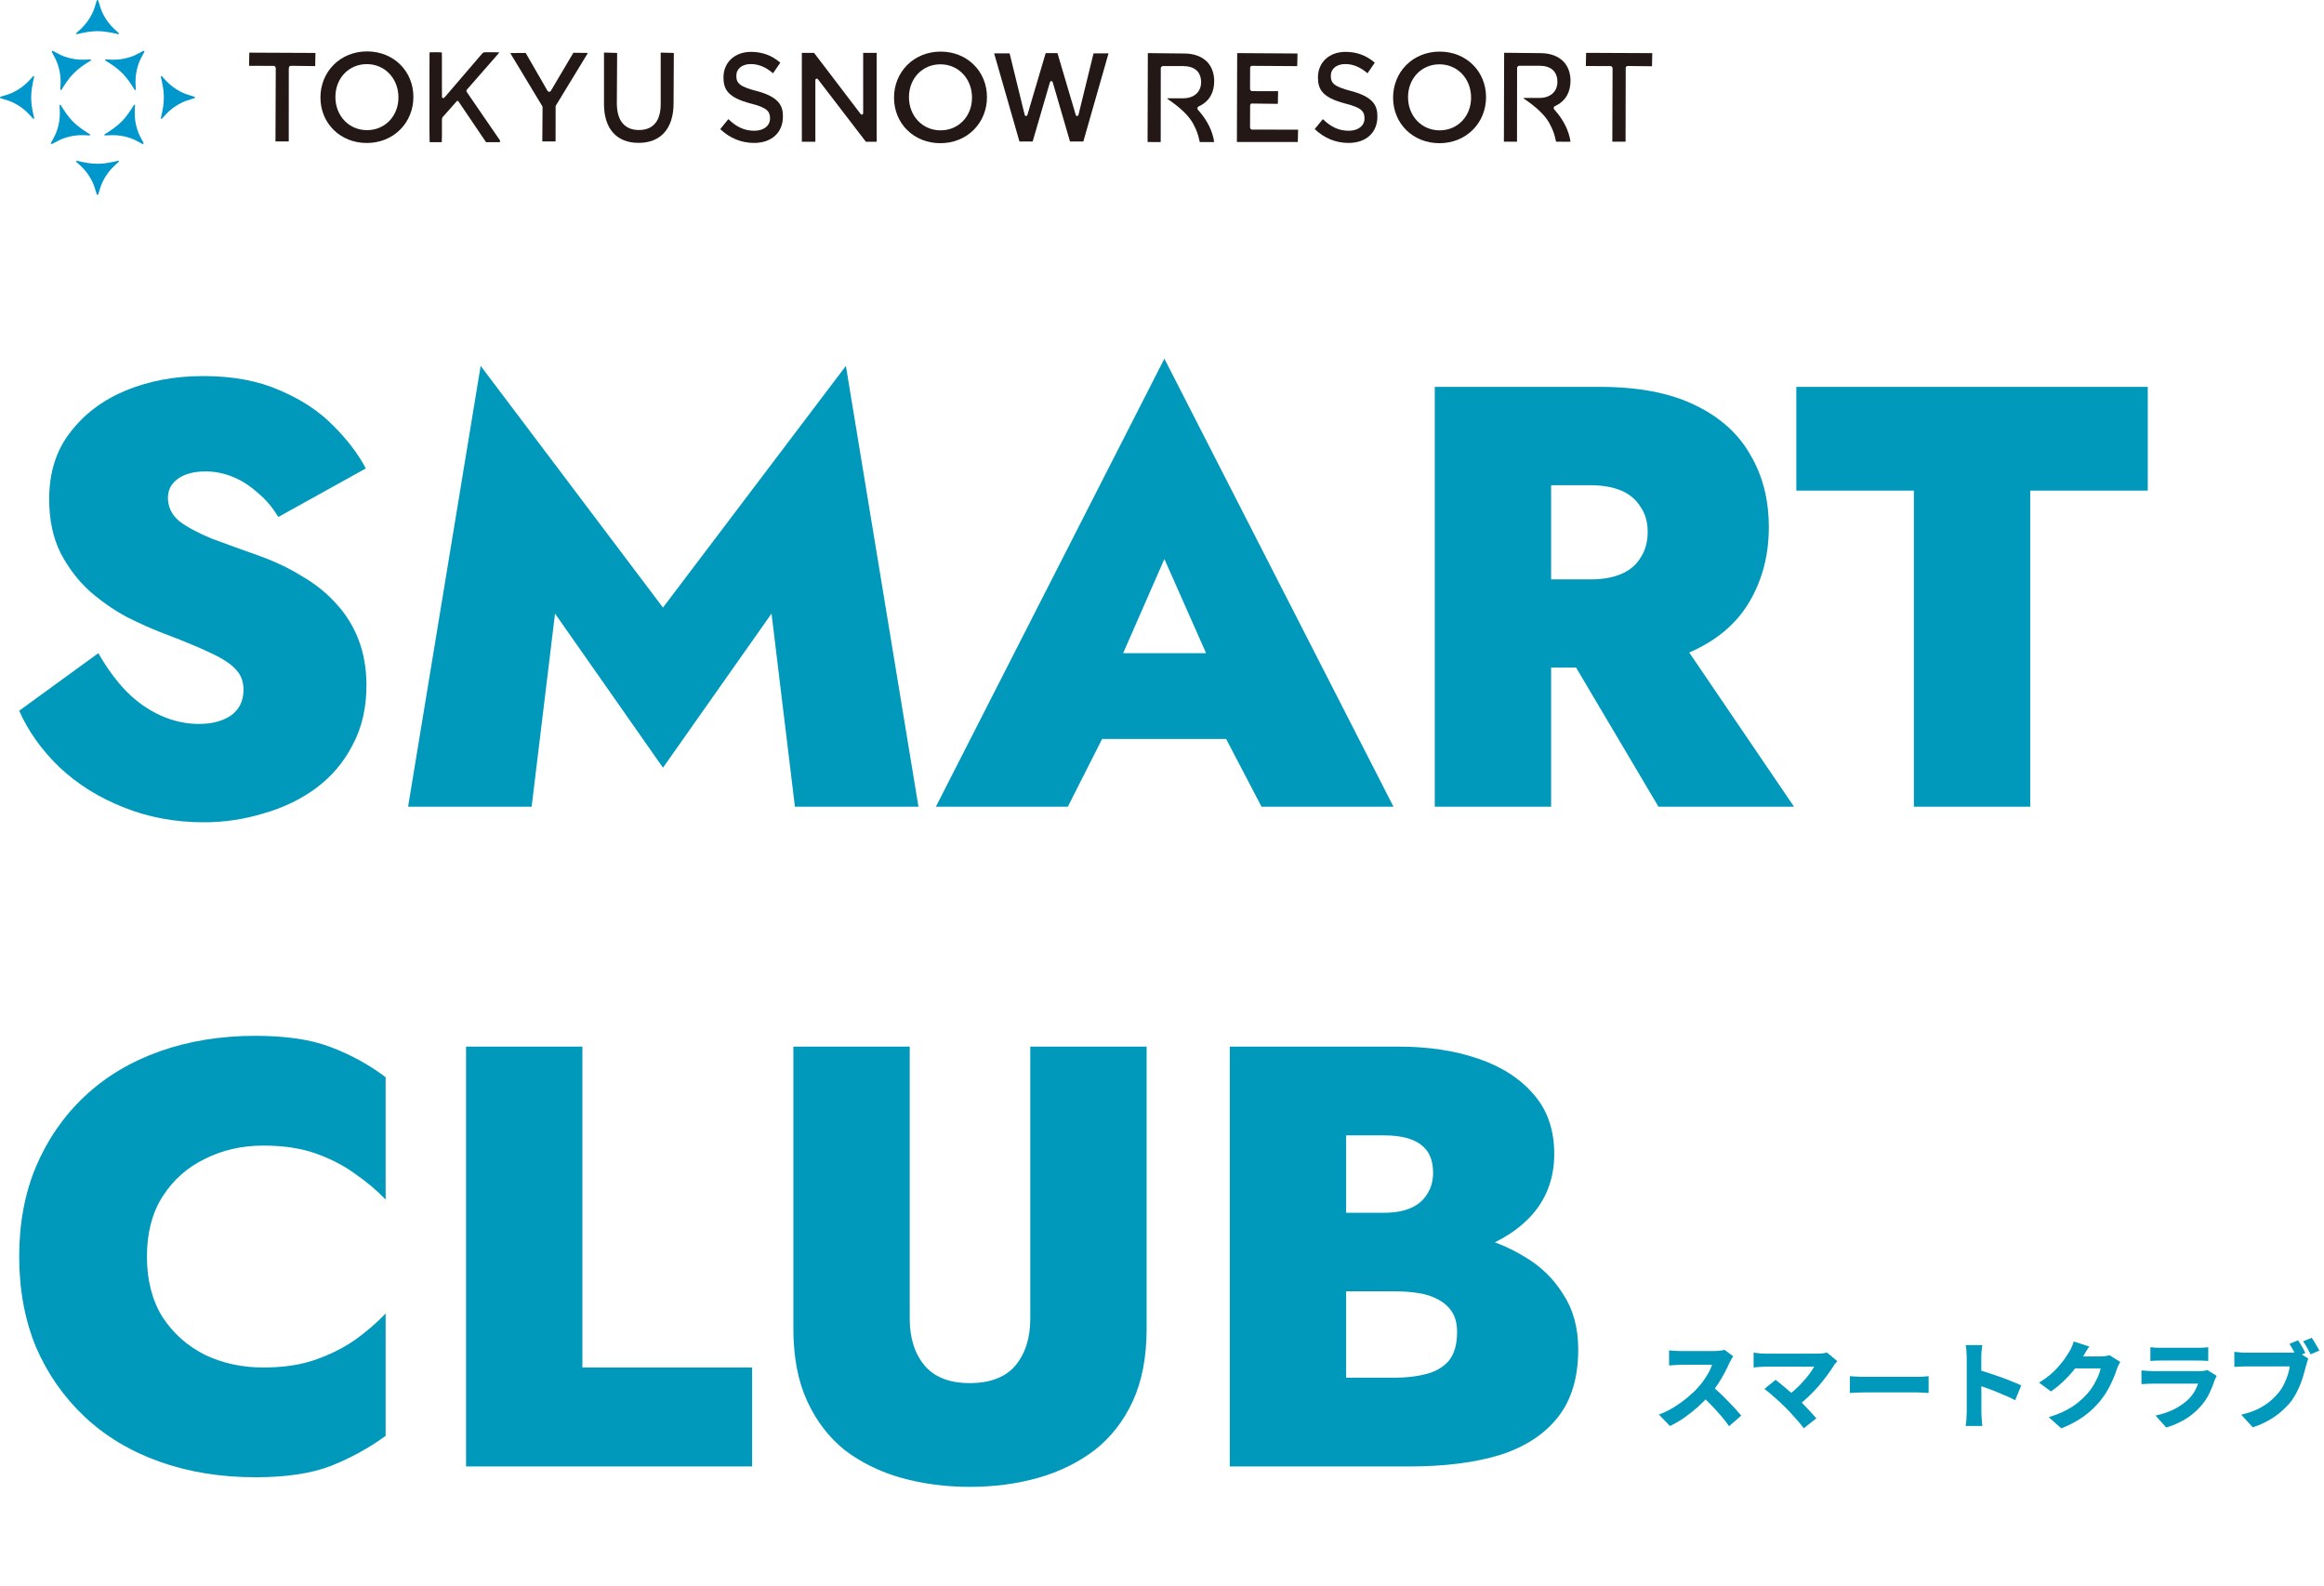 <svg width="775" height="529" viewBox="0 0 775 529" fill="none" xmlns="http://www.w3.org/2000/svg">
<g clip-path="url(#clip0_41702_462)">
<path d="M449.692 47.666C445.535 47.666 441.667 46.097 438.506 43.128L438.487 43.111L438.466 43.009C438.471 42.992 438.49 42.966 438.501 42.953L441.11 39.759L441.174 39.751C443.899 42.416 446.57 43.596 449.808 43.596C452.933 43.596 455.032 41.948 455.032 39.496C455.032 37.164 454.093 35.889 448.531 34.501C440.981 32.522 439.502 29.814 439.502 25.805C439.502 20.792 443.284 17.292 448.7 17.292C452.396 17.292 455.561 18.449 458.378 20.826L458.395 20.842L458.422 20.939V20.939C458.417 20.939 458.407 20.977 458.393 20.998L456.057 24.389L455.984 24.396C453.595 22.352 451.169 21.361 448.614 21.361C445.73 21.361 443.793 22.921 443.793 25.244C443.793 27.73 444.829 28.877 450.652 30.371C458.658 32.481 459.328 35.876 459.328 38.894C459.328 44.223 455.545 47.666 449.692 47.666Z" fill="#231815"/>
<path d="M251.447 47.665C247.291 47.665 243.424 46.097 240.263 43.128L240.244 43.111L240.221 43.009C240.228 42.992 240.246 42.966 240.256 42.952L242.866 39.758L242.93 39.751C245.654 42.416 248.327 43.596 251.564 43.596C254.688 43.596 256.788 41.948 256.788 39.496C256.788 37.164 255.85 35.889 250.287 34.501C242.737 32.522 241.259 29.814 241.259 25.805C241.259 20.792 245.041 17.292 250.456 17.292C254.153 17.292 257.318 18.448 260.135 20.826L260.152 20.842L260.178 20.939L260.177 20.939C260.173 20.939 260.164 20.977 260.149 20.998L257.814 24.388L257.741 24.396C255.351 22.351 252.925 21.361 250.37 21.361C247.486 21.361 245.549 22.921 245.549 25.244C245.549 27.73 246.585 28.877 252.408 30.37C260.414 32.481 261.084 35.876 261.084 38.894C261.084 44.223 257.301 47.665 251.447 47.665Z" fill="#231815"/>
<path d="M537.712 47.236L537.67 47.183L537.756 22.7L537.726 22.608L537.644 22.433C537.647 22.435 537.648 22.437 537.648 22.437C537.66 22.437 537.609 22.345 537.568 22.292C537.457 22.163 537.31 22.068 537.177 22.04L528.894 22.008L528.841 21.956C528.844 21.958 528.844 21.959 528.845 21.959C528.854 21.959 528.845 21.932 528.845 21.905L528.933 17.716C528.936 17.652 528.971 17.618 528.981 17.618L550.948 17.72L551 17.772C550.999 17.77 550.997 17.769 550.996 17.769C550.988 17.769 550.997 17.796 550.991 17.828L550.905 22.012C550.905 22.05 550.894 22.078 550.878 22.096L542.779 22.007C542.543 22.033 542.382 22.139 542.299 22.231L542.269 22.265L542.22 22.346L542.139 22.587L542.091 47.133C542.091 47.203 542.053 47.236 542.043 47.236H537.712Z" fill="#231815"/>
<path d="M412.531 47.351L412.479 47.3L412.57 17.793L412.627 17.708L432.637 17.836L432.686 17.89L432.595 21.954C432.593 22.009 432.558 22.048 432.543 22.053C432.543 22.053 417.722 21.948 417.42 21.948C417.119 21.948 416.888 22.372 416.887 22.611C416.887 22.852 416.861 29.629 416.861 29.629C416.872 29.817 416.938 30.009 417.031 30.132C417.192 30.289 417.35 30.373 417.495 30.387L426.169 30.407L426.218 30.463L426.13 34.53C426.13 34.595 426.092 34.63 426.079 34.63C426.079 34.63 417.728 34.518 417.409 34.518C417.088 34.518 416.887 34.896 416.887 35.188C416.887 35.481 416.861 42.454 416.861 42.454C416.871 42.64 416.942 42.84 417.04 42.966C417.165 43.093 417.323 43.181 417.452 43.207L432.834 43.239L432.886 43.281C432.876 43.285 432.88 43.319 432.88 43.342L432.794 47.253C432.793 47.317 432.758 47.351 432.745 47.351H412.531Z" fill="#231815"/>
<path d="M387.022 47.373L382.738 47.351C382.727 47.349 382.691 47.311 382.691 47.251L382.774 17.794L382.831 17.708L394.876 17.837C398.183 17.837 400.883 18.847 402.688 20.76C404.138 22.376 404.907 24.551 404.907 27.045C404.907 30.772 403.347 33.582 400.393 35.169C400.185 35.282 399.967 35.389 399.743 35.488C399.422 35.633 399.337 35.889 399.317 35.993C399.268 36.23 399.349 36.488 399.542 36.698L399.848 37.033C402.631 40.191 404.379 43.753 404.902 47.338C404.847 47.352 404.724 47.369 404.452 47.37L402.004 47.373C401.389 47.373 400.787 47.372 400.273 47.366C400.23 47.365 400.118 47.361 400.085 47.351H400.087C400.103 47.351 400.085 47.289 400.069 47.234L399.999 46.968L399.899 46.541C399.588 45.199 399.237 43.68 397.836 41.148C396.41 38.568 393.557 35.828 389.357 33.003C389.346 32.997 389.256 32.933 389.276 32.852L389.319 32.778H394.52C398.174 32.778 400.536 30.679 400.536 27.429C400.536 23.951 398.386 22.036 394.481 22.036H387.759C387.388 22.1 387.12 22.401 387.092 22.74L387.068 47.313L387.011 47.4L387.022 47.373Z" fill="#231815"/>
<path d="M505.844 47.257L501.557 47.236C501.547 47.232 501.513 47.195 501.513 47.134L501.597 17.678L501.652 17.593L513.697 17.721C517.004 17.721 519.704 18.731 521.507 20.644C522.96 22.259 523.728 24.434 523.728 26.93C523.728 30.657 522.168 33.466 519.214 35.054C519.006 35.166 518.788 35.273 518.565 35.372C518.258 35.511 518.164 35.746 518.137 35.874C518.089 36.115 518.172 36.372 518.363 36.581L518.669 36.916C521.454 40.075 523.2 43.639 523.724 47.222C523.668 47.236 523.546 47.253 523.273 47.254L520.825 47.256C520.211 47.256 519.608 47.255 519.093 47.25C519.051 47.249 518.939 47.245 518.907 47.236H518.908C518.924 47.236 518.907 47.173 518.89 47.117C518.866 47.032 518.842 46.943 518.82 46.852L518.721 46.423C518.409 45.082 518.058 43.564 516.657 41.032C515.23 38.451 512.378 35.711 508.178 32.887C508.167 32.88 508.077 32.816 508.097 32.735L508.14 32.662H513.342C516.997 32.662 519.357 30.562 519.357 27.313C519.357 23.835 517.207 21.92 513.302 21.92H506.58C506.209 21.984 505.941 22.284 505.915 22.624L505.889 47.197L505.832 47.284L505.844 47.257Z" fill="#231815"/>
<path d="M480.015 47.749C471.206 47.749 464.564 41.224 464.564 32.569C464.564 28.416 466.106 24.568 468.907 21.732C471.786 18.814 475.765 17.206 480.108 17.206C488.917 17.206 495.561 23.736 495.561 32.394C495.561 36.541 494.018 40.386 491.219 43.221C488.341 46.141 484.362 47.749 480.015 47.749ZM480.016 21.447C474.048 21.447 469.547 26.154 469.547 32.397C469.547 38.707 474.085 43.465 480.107 43.465C486.074 43.465 490.575 38.779 490.575 32.566C490.575 26.227 486.036 21.447 480.016 21.447Z" fill="#231815"/>
<path d="M313.585 47.749C304.778 47.749 298.134 41.224 298.134 32.569C298.134 28.416 299.677 24.568 302.477 21.732C305.357 18.814 309.336 17.206 313.679 17.206C322.489 17.206 329.131 23.736 329.131 32.394C329.131 36.541 327.59 40.386 324.79 43.221C321.913 46.141 317.934 47.749 313.585 47.749ZM313.587 21.447C307.618 21.447 303.117 26.154 303.117 32.397C303.117 38.707 307.657 43.465 313.677 43.465C319.645 43.465 324.145 38.779 324.145 32.566C324.145 26.227 319.607 21.447 313.587 21.447Z" fill="#231815"/>
<path d="M91.913 47.168L91.864 47.111L91.961 22.72C91.919 22.48 91.838 22.317 91.781 22.236C91.663 22.096 91.515 22 91.382 21.973L83.098 21.941L83.05 21.887L83.138 17.649C83.138 17.582 83.177 17.551 83.185 17.551L105.149 17.652L105.199 17.7C105.194 17.705 105.198 17.734 105.198 17.757L105.107 21.949C105.103 22.004 105.071 22.041 105.059 22.044L96.977 21.939C96.73 21.967 96.568 22.081 96.487 22.178L96.308 22.579L96.293 47.068C96.29 47.131 96.255 47.168 96.243 47.168H91.913Z" fill="#231815"/>
<path d="M180.89 47.168C180.849 47.117 180.844 47.088 180.844 47.064L180.935 35.749C180.935 35.616 180.9 35.495 180.832 35.398L170.236 17.829C170.213 17.793 170.21 17.738 170.228 17.696L175.303 17.653L182.582 30.284C182.733 30.486 182.926 30.604 183.104 30.618C183.374 30.617 183.58 30.496 183.704 30.279L191.21 17.591L195.928 17.646C195.984 17.734 195.98 17.786 195.954 17.823L185.384 35.176C185.323 35.277 185.291 35.395 185.291 35.518L185.269 47.066C185.265 47.133 185.226 47.168 185.217 47.168H180.89Z" fill="#231815"/>
<path d="M212.962 47.641C205.628 47.641 201.42 42.923 201.42 34.694V17.608L201.483 17.523L205.753 17.652C205.768 17.652 205.8 17.693 205.8 17.755L205.705 34.479C205.705 40.204 208.31 43.356 213.038 43.356C217.807 43.356 220.327 40.361 220.327 34.694V17.622L220.384 17.542L224.658 17.652C224.669 17.654 224.708 17.691 224.708 17.755L224.619 34.437C224.619 42.83 220.371 47.641 212.962 47.641Z" fill="#231815"/>
<path d="M122.312 47.681C113.504 47.681 106.861 41.156 106.861 32.502C106.861 28.349 108.405 24.5 111.205 21.665C114.085 18.747 118.062 17.139 122.406 17.139C131.215 17.139 137.858 23.669 137.858 32.327C137.858 36.474 136.317 40.319 133.517 43.154C130.639 46.074 126.661 47.681 122.312 47.681ZM122.314 21.38C116.346 21.38 111.845 26.087 111.845 32.33C111.845 38.639 116.384 43.398 122.404 43.398C128.372 43.398 132.871 38.712 132.871 32.499C132.871 26.16 128.334 21.38 122.314 21.38Z" fill="#231815"/>
<path d="M143.552 47.404C143.425 47.403 143.28 47.371 143.266 47.302C143.191 44.319 143.207 41.236 143.221 38.255C143.231 36.289 143.24 34.322 143.224 32.357C143.229 30.478 143.226 28.596 143.223 26.713C143.218 23.691 143.214 20.669 143.241 17.647C143.243 17.571 143.245 17.427 143.596 17.427C143.844 17.434 144.023 17.435 144.204 17.435C144.486 17.435 144.769 17.432 145.051 17.427C145.332 17.422 145.612 17.417 145.891 17.417C146.462 17.417 146.899 17.437 147.31 17.48C147.296 17.483 147.327 17.519 147.333 17.537L147.337 17.617C147.352 17.859 147.368 18.098 147.368 18.34C147.371 20.137 147.371 24.633 147.371 24.633C147.377 25.597 147.374 26.56 147.368 27.522C147.363 29.094 147.357 30.72 147.392 32.319C147.405 32.45 147.473 32.53 147.518 32.583C147.593 32.679 147.691 32.725 147.801 32.725C147.924 32.725 148.049 32.669 148.135 32.577C148.299 32.405 148.441 32.254 148.577 32.097C150.617 29.723 160.711 17.957 160.711 17.957C161.012 17.602 161.335 17.425 161.68 17.425C161.68 17.425 162.524 17.431 162.721 17.431C163.059 17.431 163.397 17.427 163.734 17.423C164.071 17.419 164.408 17.415 164.745 17.415C165.445 17.415 165.993 17.432 166.499 17.472C166.413 17.65 166.269 17.811 166.117 17.979C166.053 18.05 155.653 29.944 155.653 29.944C155.527 30.127 155.51 30.421 155.601 30.593L166.727 46.811C166.801 46.928 166.816 47.079 166.762 47.207C166.707 47.328 166.608 47.403 166.503 47.403H162.097L161.97 47.247L152.886 33.809C152.814 33.723 152.703 33.653 152.622 33.637L152.545 33.621L152.335 33.724L150.02 36.345C149.582 36.839 147.7 38.95 147.7 38.95C147.474 39.206 147.367 39.507 147.371 39.868C147.36 40.807 147.366 41.751 147.373 42.695C147.383 44.222 147.394 45.801 147.325 47.347C147.324 47.344 147.323 47.343 147.32 47.343C147.31 47.343 147.283 47.367 147.267 47.373C147.146 47.393 147.092 47.404 147.038 47.404L145.294 47.406L143.552 47.404Z" fill="#231815"/>
<path d="M288.754 47.27L272.734 26.388C272.644 26.275 272.508 26.212 272.369 26.212C272.317 26.212 272.266 26.22 272.216 26.238C272.029 26.304 271.903 26.48 271.903 26.677V47.27H267.394V17.623H271.466L287.018 38.035C287.107 38.148 287.242 38.212 287.382 38.212C287.433 38.212 287.484 38.203 287.535 38.185C287.722 38.121 287.847 37.944 287.847 37.746V17.623H292.357V47.27H288.754Z" fill="#231815"/>
<path d="M356.822 47.185L351.037 27.347C350.972 27.157 350.795 27.028 350.593 27.028C350.394 27.028 350.216 27.157 350.153 27.347L344.367 47.185H339.964L331.519 17.793H336.682L341.719 38.35C341.779 38.544 341.96 38.677 342.162 38.677H342.164C342.365 38.677 342.546 38.547 342.607 38.353L348.711 17.708H352.64L358.745 38.353C358.807 38.547 358.987 38.677 359.188 38.677H359.191C359.393 38.677 359.573 38.544 359.632 38.35L364.67 17.793H369.67L361.267 47.185H356.822Z" fill="#231815"/>
<path d="M40.637 40.456C39 42.153 37.016 43.472 35.022 44.702C34.984 44.722 34.927 44.756 34.91 44.772C34.701 44.954 34.787 45.197 35.054 45.166C35.785 45.162 36.511 45.104 37.238 45.072C39.23 45.034 41.227 45.33 43.118 45.947C44.383 46.334 45.544 46.94 46.695 47.569L46.786 47.617C47.019 47.743 47.246 47.89 47.496 47.98C47.619 48.019 47.752 48.059 47.851 47.941C47.937 47.84 47.901 47.722 47.851 47.613C47.081 46.201 46.275 44.807 45.802 43.258C45.185 41.368 44.888 39.373 44.926 37.383C44.959 36.656 45.016 35.93 45.021 35.199C45.052 34.932 44.807 34.846 44.626 35.056C44.609 35.072 44.576 35.129 44.556 35.166C43.449 36.96 42.272 38.745 40.811 40.278L40.637 40.456Z" fill="#0097CD"/>
<path d="M24.248 40.456C25.886 42.153 27.87 43.472 29.864 44.702C29.901 44.722 29.959 44.756 29.975 44.772C30.185 44.954 30.099 45.197 29.831 45.166C29.1 45.162 28.374 45.104 27.646 45.072C25.656 45.034 23.659 45.33 21.767 45.947C20.503 46.334 19.342 46.94 18.19 47.569L18.099 47.617C17.867 47.743 17.639 47.89 17.389 47.98C17.266 48.019 17.133 48.059 17.034 47.941C16.949 47.84 16.984 47.722 17.034 47.613C17.804 46.201 18.61 44.807 19.083 43.258C19.701 41.368 19.997 39.373 19.959 37.383C19.928 36.656 19.87 35.93 19.864 35.199C19.833 34.932 20.078 34.846 20.259 35.056C20.276 35.072 20.309 35.129 20.33 35.166C21.436 36.96 22.614 38.745 24.075 40.278L24.248 40.456Z" fill="#0097CD"/>
<path d="M24.508 24.522C26.147 22.825 28.13 21.506 30.124 20.276C30.162 20.255 30.22 20.222 30.236 20.206C30.445 20.024 30.359 19.78 30.091 19.811C29.361 19.816 28.635 19.874 27.907 19.906C25.916 19.944 23.919 19.648 22.028 19.031C20.763 18.645 19.602 18.038 18.451 17.41L18.359 17.361C18.127 17.234 17.9 17.088 17.65 16.996C17.527 16.959 17.394 16.918 17.295 17.037C17.209 17.137 17.245 17.255 17.295 17.364C18.064 18.776 18.871 20.17 19.343 21.719C19.962 23.61 20.257 25.605 20.22 27.595C20.188 28.323 20.13 29.049 20.124 29.778C20.095 30.046 20.338 30.132 20.52 29.922C20.537 29.906 20.57 29.849 20.59 29.811C21.697 28.018 22.875 26.232 24.336 24.699L24.508 24.522Z" fill="#0097CD"/>
<path d="M40.898 24.522C39.259 22.825 37.276 21.506 35.282 20.276C35.244 20.255 35.187 20.222 35.171 20.206C34.961 20.024 35.048 19.78 35.316 19.811C36.046 19.816 36.771 19.874 37.499 19.906C39.491 19.944 41.487 19.648 43.379 19.031C44.643 18.645 45.805 18.038 46.956 17.41L47.047 17.361C47.279 17.234 47.506 17.088 47.757 16.996C47.88 16.959 48.012 16.918 48.112 17.037C48.198 17.137 48.162 17.255 48.112 17.364C47.342 18.776 46.536 20.17 46.063 21.719C45.445 23.61 45.149 25.605 45.187 27.595C45.218 28.323 45.276 29.049 45.282 29.778C45.312 30.046 45.068 30.132 44.886 29.922C44.87 29.906 44.837 29.849 44.816 29.811C43.709 28.018 42.533 26.232 41.071 24.699L40.898 24.522Z" fill="#0097CD"/>
<path d="M32.288 10.392C34.647 10.35 36.983 10.819 39.263 11.358C39.304 11.37 39.368 11.387 39.391 11.387C39.667 11.407 39.779 11.173 39.568 11.006C39.047 10.493 38.494 10.021 37.956 9.529C36.522 8.149 35.32 6.529 34.419 4.756C33.797 3.589 33.406 2.34 33.036 1.081L33.006 0.982C32.932 0.729 32.875 0.464 32.762 0.223C32.702 0.11 32.636 -0.012 32.483 0.001C32.351 0.012 32.293 0.121 32.251 0.233C31.797 1.775 31.38 3.331 30.618 4.76C29.718 6.533 28.515 8.153 27.081 9.534C26.544 10.027 25.99 10.498 25.469 11.011C25.259 11.179 25.37 11.412 25.647 11.392C25.67 11.392 25.733 11.375 25.774 11.363C27.826 10.877 29.922 10.446 32.039 10.396L32.288 10.392Z" fill="#0097CD"/>
<path d="M32.75 54.608C30.39 54.651 28.055 54.181 25.774 53.642C25.733 53.631 25.67 53.613 25.647 53.613C25.37 53.594 25.259 53.826 25.469 53.995C25.99 54.506 26.544 54.978 27.081 55.471C28.515 56.851 29.718 58.471 30.618 60.245C31.24 61.411 31.631 62.66 32.001 63.919L32.032 64.018C32.106 64.272 32.162 64.535 32.276 64.777C32.335 64.89 32.401 65.013 32.554 64.999C32.687 64.989 32.745 64.881 32.786 64.769C33.241 63.226 33.657 61.671 34.419 60.24C35.32 58.468 36.522 56.846 37.956 55.467C38.494 54.974 39.047 54.502 39.568 53.989C39.779 53.822 39.667 53.589 39.391 53.609C39.368 53.609 39.304 53.625 39.263 53.638C37.211 54.125 35.115 54.553 32.997 54.604L32.75 54.608Z" fill="#0097CD"/>
<path d="M10.398 32.73C10.355 30.373 10.825 28.039 11.365 25.761C11.376 25.719 11.393 25.655 11.393 25.632C11.413 25.355 11.18 25.244 11.012 25.455C10.499 25.974 10.027 26.528 9.534 27.066C8.153 28.499 6.532 29.701 4.758 30.601C3.591 31.222 2.341 31.613 1.081 31.983L0.983 32.013C0.728 32.087 0.464 32.144 0.223 32.257C0.11 32.318 -0.013 32.382 0.001 32.536C0.011 32.669 0.12 32.727 0.232 32.768C1.776 33.223 3.332 33.638 4.763 34.4C6.537 35.3 8.158 36.501 9.539 37.935C10.031 38.471 10.503 39.026 11.017 39.545C11.184 39.756 11.418 39.645 11.398 39.369C11.398 39.345 11.381 39.281 11.369 39.239C10.882 37.19 10.452 35.095 10.4 32.979L10.398 32.73Z" fill="#0097CD"/>
<path d="M54.64 32.269C54.681 34.627 54.213 36.962 53.673 39.239C53.661 39.281 53.644 39.345 53.644 39.369C53.624 39.645 53.858 39.756 54.025 39.545C54.538 39.026 55.01 38.471 55.503 37.935C56.884 36.501 58.505 35.3 60.279 34.4C61.446 33.778 62.697 33.387 63.955 33.017L64.055 32.988C64.308 32.914 64.573 32.856 64.814 32.744C64.927 32.683 65.05 32.618 65.037 32.465C65.026 32.332 64.917 32.274 64.804 32.232C63.261 31.778 61.705 31.363 60.275 30.601C58.5 29.701 56.879 28.499 55.498 27.066C55.005 26.528 54.533 25.974 54.02 25.455C53.853 25.244 53.619 25.355 53.639 25.632C53.639 25.655 53.656 25.719 53.668 25.761C54.154 27.811 54.585 29.905 54.636 32.022L54.64 32.269Z" fill="#0097CD"/>
</g>
<path d="M32.8 217.8C35.6 222.733 38.733 227 42.2 230.6C45.667 234.067 49.467 236.733 53.6 238.6C57.733 240.467 62 241.4 66.4 241.4C70.667 241.4 74.2 240.467 77 238.6C79.8 236.6 81.2 233.733 81.2 230C81.2 227.333 80.4 225.133 78.8 223.4C77.2 221.533 74.4 219.667 70.4 217.8C66.533 215.933 61.067 213.667 54 211C50.533 209.667 46.667 207.933 42.4 205.8C38.133 203.533 34 200.667 30 197.2C26.133 193.733 22.867 189.467 20.2 184.4C17.667 179.333 16.4 173.333 16.4 166.4C16.4 157.6 18.733 150.2 23.4 144.2C28.067 138.067 34.267 133.4 42 130.2C49.733 127 58.333 125.4 67.8 125.4C77.667 125.4 86.2 127 93.4 130.2C100.6 133.267 106.533 137.2 111.2 142C115.867 146.667 119.467 151.4 122 156.2L92.8 172.4C90.8 169.067 88.467 166.333 85.8 164.2C83.267 161.933 80.533 160.2 77.6 159C74.667 157.8 71.667 157.2 68.6 157.2C64.733 157.2 61.667 158 59.4 159.6C57.133 161.2 56 163.333 56 166C56 169.067 57.267 171.667 59.8 173.8C62.467 175.8 66.067 177.733 70.6 179.6C75.267 181.333 80.6 183.267 86.6 185.4C91.8 187.267 96.533 189.533 100.8 192.2C105.2 194.733 109 197.8 112.2 201.4C115.4 204.867 117.867 208.867 119.6 213.4C121.333 217.933 122.2 223 122.2 228.6C122.2 236.067 120.667 242.667 117.6 248.4C114.667 254.133 110.6 258.933 105.4 262.8C100.333 266.533 94.533 269.333 88 271.2C81.467 273.2 74.8 274.2 68 274.2C58.4 274.2 49.467 272.533 41.2 269.2C33.067 266 26 261.6 20 256C14 250.267 9.467 243.933 6.4 237L32.8 217.8ZM185.088 204.6L177.288 269H136.088L160.288 122L221.088 202.6L282.088 122L306.288 269H265.088L257.288 204.6L221.088 256L185.088 204.6ZM351.695 246.4L352.895 217.8H424.695L425.695 246.4H351.695ZM388.295 186.4L369.895 228.4L372.295 237L356.095 269H312.095L388.295 119.6L464.695 269H420.695L404.695 238.4L406.895 228.4L388.295 186.4ZM516.463 207.2H556.263L598.263 269H553.063L516.463 207.2ZM478.463 129H517.263V269H478.463V129ZM503.263 161.8V129H533.463C546.263 129 556.796 131 565.062 135C573.463 139 579.663 144.533 583.663 151.6C587.796 158.533 589.863 166.6 589.863 175.8C589.863 184.867 587.796 193 583.663 200.2C579.663 207.267 573.463 212.8 565.062 216.8C556.796 220.667 546.263 222.6 533.463 222.6H503.263V193.2H530.263C534.396 193.2 537.863 192.6 540.663 191.4C543.463 190.2 545.596 188.4 547.063 186C548.663 183.6 549.463 180.733 549.463 177.4C549.463 174.067 548.663 171.267 547.063 169C545.596 166.6 543.463 164.8 540.663 163.6C537.863 162.4 534.396 161.8 530.263 161.8H503.263ZM599.033 163.6V129H716.233V163.6H677.033V269H638.233V163.6H599.033ZM49 419C49 426.867 50.733 433.6 54.2 439.2C57.8 444.667 62.533 448.867 68.4 451.8C74.267 454.6 80.733 456 87.8 456C94.467 456 100.267 455.133 105.2 453.4C110.133 451.667 114.533 449.467 118.4 446.8C122.267 444 125.667 441.067 128.6 438V478.8C123.133 482.8 117.067 486.133 110.4 488.8C103.867 491.333 95.467 492.6 85.2 492.6C73.6 492.6 62.933 490.867 53.2 487.4C43.467 483.933 35.133 478.933 28.2 472.4C21.267 465.867 15.867 458.133 12 449.2C8.267 440.133 6.4 430.067 6.4 419C6.4 407.933 8.267 397.933 12 389C15.867 379.933 21.267 372.133 28.2 365.6C35.133 359.067 43.467 354.067 53.2 350.6C62.933 347.133 73.6 345.4 85.2 345.4C95.467 345.4 103.867 346.667 110.4 349.2C117.067 351.733 123.133 355.067 128.6 359.2V400C125.667 396.933 122.267 394.067 118.4 391.4C114.533 388.6 110.133 386.333 105.2 384.6C100.267 382.867 94.467 382 87.8 382C80.733 382 74.267 383.467 68.4 386.4C62.533 389.2 57.8 393.4 54.2 399C50.733 404.467 49 411.133 49 419ZM155.416 349H194.216V456H250.816V489H155.416V349ZM264.572 349H303.372V439.8C303.372 446.2 305.039 451.4 308.372 455.4C311.705 459.267 316.705 461.2 323.372 461.2C330.172 461.2 335.239 459.267 338.572 455.4C341.905 451.4 343.572 446.2 343.572 439.8V349H382.372V443C382.372 452.467 380.839 460.533 377.772 467.2C374.705 473.867 370.439 479.333 364.972 483.6C359.505 487.733 353.239 490.8 346.172 492.8C339.105 494.8 331.505 495.8 323.372 495.8C315.372 495.8 307.772 494.8 300.572 492.8C293.505 490.8 287.239 487.733 281.772 483.6C276.439 479.333 272.239 473.867 269.172 467.2C266.105 460.533 264.572 452.467 264.572 443V349ZM438.903 420.6V404.4H461.503C465.103 404.4 468.103 403.867 470.503 402.8C472.903 401.733 474.703 400.2 475.903 398.2C477.236 396.2 477.903 393.8 477.903 391C477.903 386.733 476.503 383.6 473.703 381.6C471.036 379.6 466.97 378.6 461.503 378.6H448.903V459.4H465.103C468.97 459.4 472.436 459 475.503 458.2C478.703 457.4 481.236 455.933 483.103 453.8C484.97 451.533 485.903 448.333 485.903 444.2C485.903 441.533 485.37 439.333 484.303 437.6C483.236 435.867 481.703 434.467 479.703 433.4C477.836 432.333 475.636 431.6 473.103 431.2C470.703 430.8 468.036 430.6 465.103 430.6H438.903V409.4H469.903C476.703 409.4 483.436 410.2 490.103 411.8C496.77 413.267 502.836 415.667 508.303 419C513.77 422.2 518.103 426.4 521.303 431.6C524.636 436.667 526.303 442.8 526.303 450C526.303 459.333 524.036 466.867 519.503 472.6C514.97 478.333 508.503 482.533 500.103 485.2C491.703 487.733 481.636 489 469.903 489H410.103V349H466.303C476.303 349 485.17 350.333 492.903 353C500.77 355.667 506.97 359.667 511.503 365C516.036 370.2 518.303 376.8 518.303 384.8C518.303 392.4 516.036 398.933 511.503 404.4C506.97 409.733 500.77 413.8 492.903 416.6C485.17 419.267 476.303 420.6 466.303 420.6H438.903Z" fill="#0099BC"/>
<path d="M577.976 452.24C577.848 452.432 577.656 452.752 577.4 453.2C577.144 453.627 576.931 454.021 576.76 454.384C576.333 455.387 575.789 456.507 575.128 457.744C574.488 458.981 573.752 460.229 572.92 461.488C572.109 462.725 571.235 463.888 570.296 464.976C569.101 466.363 567.779 467.717 566.328 469.04C564.877 470.341 563.352 471.557 561.752 472.688C560.152 473.797 558.531 474.736 556.888 475.504L553.208 471.696C554.936 471.056 556.611 470.235 558.232 469.232C559.875 468.208 561.389 467.12 562.776 465.968C564.163 464.816 565.336 463.696 566.296 462.608C567.021 461.819 567.683 460.987 568.28 460.112C568.899 459.216 569.443 458.331 569.912 457.456C570.381 456.581 570.723 455.792 570.936 455.088C570.723 455.088 570.339 455.088 569.784 455.088C569.251 455.088 568.632 455.088 567.928 455.088C567.245 455.088 566.52 455.088 565.752 455.088C565.005 455.088 564.28 455.088 563.576 455.088C562.872 455.088 562.243 455.088 561.688 455.088C561.155 455.088 560.771 455.088 560.536 455.088C560.088 455.088 559.608 455.109 559.096 455.152C558.584 455.173 558.104 455.205 557.656 455.248C557.208 455.269 556.856 455.291 556.6 455.312V450.288C556.941 450.331 557.357 450.373 557.848 450.416C558.36 450.437 558.861 450.459 559.352 450.48C559.843 450.501 560.237 450.512 560.536 450.512C560.835 450.512 561.272 450.512 561.848 450.512C562.445 450.512 563.107 450.512 563.832 450.512C564.579 450.512 565.347 450.512 566.136 450.512C566.925 450.512 567.683 450.512 568.408 450.512C569.133 450.512 569.773 450.512 570.328 450.512C570.883 450.512 571.277 450.512 571.512 450.512C572.28 450.512 572.984 450.469 573.624 450.384C574.264 450.299 574.755 450.203 575.096 450.096L577.976 452.24ZM570.712 462.064C571.544 462.704 572.419 463.461 573.336 464.336C574.275 465.211 575.203 466.128 576.12 467.088C577.059 468.027 577.923 468.933 578.712 469.808C579.501 470.683 580.152 471.429 580.664 472.048L576.6 475.568C575.832 474.437 574.947 473.296 573.944 472.144C572.941 470.971 571.885 469.808 570.776 468.656C569.667 467.483 568.536 466.384 567.384 465.36L570.712 462.064ZM612.719 453.872C612.485 454.149 612.261 454.405 612.047 454.64C611.855 454.853 611.695 455.077 611.567 455.312C610.927 456.336 610.159 457.456 609.263 458.672C608.389 459.867 607.418 461.083 606.351 462.32C605.285 463.536 604.165 464.699 602.991 465.808C601.818 466.917 600.634 467.92 599.439 468.816L595.919 465.52C596.922 464.837 597.871 464.08 598.767 463.248C599.685 462.416 600.527 461.563 601.295 460.688C602.085 459.813 602.789 458.96 603.407 458.128C604.047 457.275 604.57 456.475 604.975 455.728C604.57 455.728 604.015 455.728 603.311 455.728C602.629 455.728 601.839 455.728 600.943 455.728C600.069 455.728 599.141 455.728 598.159 455.728C597.199 455.728 596.229 455.728 595.247 455.728C594.266 455.728 593.338 455.728 592.463 455.728C591.61 455.728 590.842 455.728 590.159 455.728C589.498 455.728 588.975 455.728 588.591 455.728C588.165 455.728 587.695 455.749 587.183 455.792C586.693 455.813 586.223 455.845 585.775 455.888C585.349 455.931 585.018 455.973 584.783 456.016V451.024C585.061 451.067 585.423 451.12 585.871 451.184C586.341 451.248 586.821 451.301 587.311 451.344C587.802 451.365 588.229 451.376 588.591 451.376C588.89 451.376 589.37 451.376 590.031 451.376C590.693 451.376 591.461 451.376 592.335 451.376C593.231 451.376 594.191 451.376 595.215 451.376C596.239 451.376 597.274 451.376 598.319 451.376C599.365 451.376 600.378 451.376 601.359 451.376C602.341 451.376 603.226 451.376 604.015 451.376C604.805 451.376 605.455 451.376 605.967 451.376C607.333 451.376 608.421 451.248 609.231 450.992L612.719 453.872ZM595.343 469.264C594.874 468.773 594.341 468.261 593.743 467.728C593.167 467.173 592.549 466.608 591.887 466.032C591.247 465.456 590.629 464.923 590.031 464.432C589.434 463.941 588.89 463.515 588.399 463.152L592.111 460.112C592.559 460.453 593.071 460.859 593.647 461.328C594.245 461.797 594.863 462.309 595.503 462.864C596.165 463.397 596.826 463.963 597.487 464.56C598.17 465.136 598.821 465.723 599.439 466.32C600.165 466.981 600.901 467.717 601.647 468.528C602.415 469.317 603.151 470.096 603.855 470.864C604.559 471.611 605.178 472.304 605.711 472.944L601.519 476.272C601.071 475.653 600.495 474.928 599.791 474.096C599.087 473.285 598.341 472.453 597.551 471.6C596.783 470.725 596.047 469.947 595.343 469.264ZM616.879 458.896C617.285 458.917 617.807 458.949 618.447 458.992C619.087 459.035 619.738 459.067 620.399 459.088C621.082 459.109 621.69 459.12 622.223 459.12C622.821 459.12 623.514 459.12 624.303 459.12C625.114 459.12 625.978 459.12 626.895 459.12C627.834 459.12 628.783 459.12 629.743 459.12C630.725 459.12 631.685 459.12 632.623 459.12C633.583 459.12 634.49 459.12 635.343 459.12C636.197 459.12 636.965 459.12 637.647 459.12C638.33 459.12 638.885 459.12 639.311 459.12C640.058 459.12 640.773 459.088 641.455 459.024C642.138 458.96 642.703 458.917 643.151 458.896V464.496C642.767 464.475 642.191 464.443 641.423 464.4C640.677 464.336 639.973 464.304 639.311 464.304C638.885 464.304 638.319 464.304 637.615 464.304C636.933 464.304 636.165 464.304 635.311 464.304C634.458 464.304 633.551 464.304 632.591 464.304C631.653 464.304 630.693 464.304 629.711 464.304C628.751 464.304 627.813 464.304 626.895 464.304C625.978 464.304 625.114 464.304 624.303 464.304C623.493 464.304 622.799 464.304 622.223 464.304C621.306 464.304 620.346 464.325 619.343 464.368C618.341 464.411 617.519 464.453 616.879 464.496V458.896ZM655.855 470.864C655.855 470.437 655.855 469.755 655.855 468.816C655.855 467.856 655.855 466.768 655.855 465.552C655.855 464.336 655.855 463.067 655.855 461.744C655.855 460.421 655.855 459.141 655.855 457.904C655.855 456.667 655.855 455.579 655.855 454.64C655.855 453.68 655.855 452.976 655.855 452.528C655.855 451.931 655.823 451.259 655.759 450.512C655.717 449.765 655.631 449.104 655.503 448.528H661.039C660.975 449.104 660.901 449.744 660.815 450.448C660.751 451.131 660.719 451.824 660.719 452.528C660.719 453.04 660.719 453.787 660.719 454.768C660.719 455.749 660.719 456.859 660.719 458.096C660.719 459.333 660.719 460.603 660.719 461.904C660.741 463.205 660.751 464.464 660.751 465.68C660.751 466.875 660.751 467.931 660.751 468.848C660.751 469.765 660.751 470.437 660.751 470.864C660.751 471.163 660.762 471.589 660.783 472.144C660.805 472.699 660.847 473.285 660.911 473.904C660.975 474.501 661.029 475.035 661.071 475.504H655.503C655.61 474.864 655.695 474.096 655.759 473.2C655.823 472.304 655.855 471.525 655.855 470.864ZM659.695 456.784C660.762 457.061 661.957 457.424 663.279 457.872C664.602 458.299 665.946 458.757 667.311 459.248C668.677 459.739 669.946 460.229 671.119 460.72C672.314 461.189 673.285 461.605 674.031 461.968L672.015 466.896C671.119 466.427 670.127 465.957 669.039 465.488C667.973 465.019 666.885 464.56 665.775 464.112C664.687 463.664 663.621 463.259 662.575 462.896C661.53 462.512 660.57 462.171 659.695 461.872V456.784ZM707.055 454.128C706.863 454.448 706.661 454.832 706.447 455.28C706.234 455.707 706.053 456.144 705.903 456.592C705.626 457.488 705.231 458.533 704.719 459.728C704.229 460.923 703.621 462.16 702.895 463.44C702.17 464.72 701.317 465.968 700.335 467.184C698.799 469.061 697.007 470.747 694.959 472.24C692.933 473.733 690.415 475.088 687.407 476.304L683.215 472.56C685.455 471.877 687.365 471.12 688.943 470.288C690.522 469.456 691.887 468.571 693.039 467.632C694.191 466.693 695.226 465.701 696.143 464.656C696.847 463.867 697.498 462.971 698.095 461.968C698.714 460.944 699.237 459.931 699.663 458.928C700.09 457.904 700.378 457.029 700.527 456.304H690.031L691.631 452.304C691.93 452.304 692.389 452.304 693.007 452.304C693.626 452.304 694.309 452.304 695.055 452.304C695.823 452.304 696.581 452.304 697.327 452.304C698.074 452.304 698.735 452.304 699.311 452.304C699.887 452.304 700.271 452.304 700.463 452.304C700.997 452.304 701.53 452.272 702.063 452.208C702.618 452.123 703.077 452.016 703.439 451.888L707.055 454.128ZM696.719 449.008C696.293 449.605 695.877 450.245 695.471 450.928C695.087 451.611 694.799 452.123 694.607 452.464C693.861 453.787 692.933 455.141 691.823 456.528C690.735 457.915 689.519 459.248 688.175 460.528C686.853 461.808 685.445 462.96 683.951 463.984L679.983 461.04C681.391 460.187 682.629 459.312 683.695 458.416C684.762 457.499 685.679 456.592 686.447 455.696C687.237 454.8 687.919 453.947 688.495 453.136C689.071 452.304 689.562 451.557 689.967 450.896C690.245 450.469 690.533 449.915 690.831 449.232C691.151 448.528 691.386 447.888 691.535 447.312L696.719 449.008ZM717.103 449.232C717.551 449.296 718.106 449.349 718.767 449.392C719.429 449.413 720.026 449.424 720.559 449.424C720.965 449.424 721.583 449.424 722.415 449.424C723.269 449.424 724.207 449.424 725.231 449.424C726.255 449.424 727.279 449.424 728.303 449.424C729.327 449.424 730.234 449.424 731.023 449.424C731.834 449.424 732.421 449.424 732.783 449.424C733.295 449.424 733.903 449.413 734.607 449.392C735.333 449.349 735.93 449.296 736.399 449.232V453.808C735.951 453.765 735.375 453.733 734.671 453.712C733.967 453.691 733.317 453.68 732.719 453.68C732.378 453.68 731.802 453.68 730.991 453.68C730.181 453.68 729.263 453.68 728.239 453.68C727.215 453.68 726.191 453.68 725.167 453.68C724.143 453.68 723.215 453.68 722.383 453.68C721.573 453.68 720.965 453.68 720.559 453.68C720.047 453.68 719.461 453.691 718.799 453.712C718.159 453.733 717.594 453.765 717.103 453.808V449.232ZM739.215 458.8C739.087 459.013 738.959 459.259 738.831 459.536C738.703 459.813 738.607 460.037 738.543 460.208C738.031 461.765 737.413 463.291 736.687 464.784C735.962 466.277 735.002 467.685 733.807 469.008C732.207 470.8 730.415 472.272 728.431 473.424C726.447 474.555 724.431 475.419 722.383 476.016L718.831 472.016C721.285 471.504 723.439 470.757 725.295 469.776C727.173 468.773 728.709 467.675 729.903 466.48C730.714 465.648 731.365 464.795 731.855 463.92C732.346 463.045 732.73 462.203 733.007 461.392C732.773 461.392 732.378 461.392 731.823 461.392C731.29 461.392 730.639 461.392 729.871 461.392C729.125 461.392 728.303 461.392 727.407 461.392C726.533 461.392 725.637 461.392 724.719 461.392C723.802 461.392 722.917 461.392 722.063 461.392C721.231 461.392 720.463 461.392 719.759 461.392C719.055 461.392 718.479 461.392 718.031 461.392C717.626 461.392 717.05 461.403 716.303 461.424C715.557 461.445 714.831 461.488 714.127 461.552V456.976C714.853 457.04 715.557 457.093 716.239 457.136C716.922 457.179 717.519 457.2 718.031 457.2C718.373 457.2 718.863 457.2 719.503 457.2C720.143 457.2 720.879 457.2 721.711 457.2C722.543 457.2 723.429 457.2 724.367 457.2C725.306 457.2 726.245 457.2 727.183 457.2C728.122 457.2 729.007 457.2 729.839 457.2C730.693 457.2 731.439 457.2 732.079 457.2C732.719 457.2 733.21 457.2 733.551 457.2C734.127 457.2 734.629 457.168 735.055 457.104C735.482 457.019 735.823 456.923 736.079 456.816L739.215 458.8ZM766.351 446.928C766.65 447.355 766.949 447.824 767.247 448.336C767.546 448.848 767.834 449.349 768.111 449.84C768.389 450.331 768.613 450.768 768.783 451.152L765.871 452.368C765.658 451.92 765.413 451.461 765.135 450.992C764.879 450.501 764.613 450.011 764.335 449.52C764.058 449.029 763.77 448.56 763.471 448.112L766.351 446.928ZM770.927 446.096C771.205 446.501 771.503 446.971 771.823 447.504C772.143 448.016 772.442 448.528 772.719 449.04C773.018 449.552 773.263 449.989 773.455 450.352L770.543 451.6C770.202 450.939 769.807 450.203 769.359 449.392C768.911 448.581 768.463 447.877 768.015 447.28L770.927 446.096ZM769.775 453.04C769.626 453.36 769.487 453.755 769.359 454.224C769.231 454.672 769.114 455.067 769.007 455.408C768.815 456.176 768.581 457.04 768.303 458C768.047 458.96 767.727 459.963 767.343 461.008C766.959 462.053 766.501 463.099 765.967 464.144C765.455 465.168 764.869 466.139 764.207 467.056C763.226 468.315 762.085 469.509 760.783 470.64C759.503 471.771 758.063 472.784 756.463 473.68C754.885 474.576 753.146 475.333 751.247 475.952L747.407 471.728C749.541 471.237 751.375 470.619 752.911 469.872C754.469 469.104 755.813 468.251 756.943 467.312C758.095 466.352 759.098 465.339 759.951 464.272C760.655 463.397 761.242 462.459 761.711 461.456C762.202 460.453 762.607 459.451 762.927 458.448C763.247 457.445 763.471 456.507 763.599 455.632C763.279 455.632 762.757 455.632 762.031 455.632C761.327 455.632 760.495 455.632 759.535 455.632C758.597 455.632 757.605 455.632 756.559 455.632C755.535 455.632 754.533 455.632 753.551 455.632C752.591 455.632 751.717 455.632 750.927 455.632C750.138 455.632 749.53 455.632 749.103 455.632C748.335 455.632 747.578 455.653 746.831 455.696C746.106 455.717 745.53 455.749 745.103 455.792V450.768C745.445 450.811 745.85 450.853 746.319 450.896C746.81 450.939 747.311 450.981 747.823 451.024C748.335 451.045 748.762 451.056 749.103 451.056C749.466 451.056 749.957 451.056 750.575 451.056C751.215 451.056 751.941 451.056 752.751 451.056C753.562 451.056 754.405 451.056 755.279 451.056C756.154 451.056 757.018 451.056 757.871 451.056C758.746 451.056 759.557 451.056 760.303 451.056C761.071 451.056 761.743 451.056 762.319 451.056C762.895 451.056 763.311 451.056 763.567 451.056C763.909 451.056 764.335 451.045 764.847 451.024C765.359 450.981 765.839 450.907 766.287 450.8L769.775 453.04Z" fill="#0099BC"/>
<defs>
<clipPath id="clip0_41702_462">
<rect width="551" height="65" fill="white"/>
</clipPath>
</defs>
</svg>
